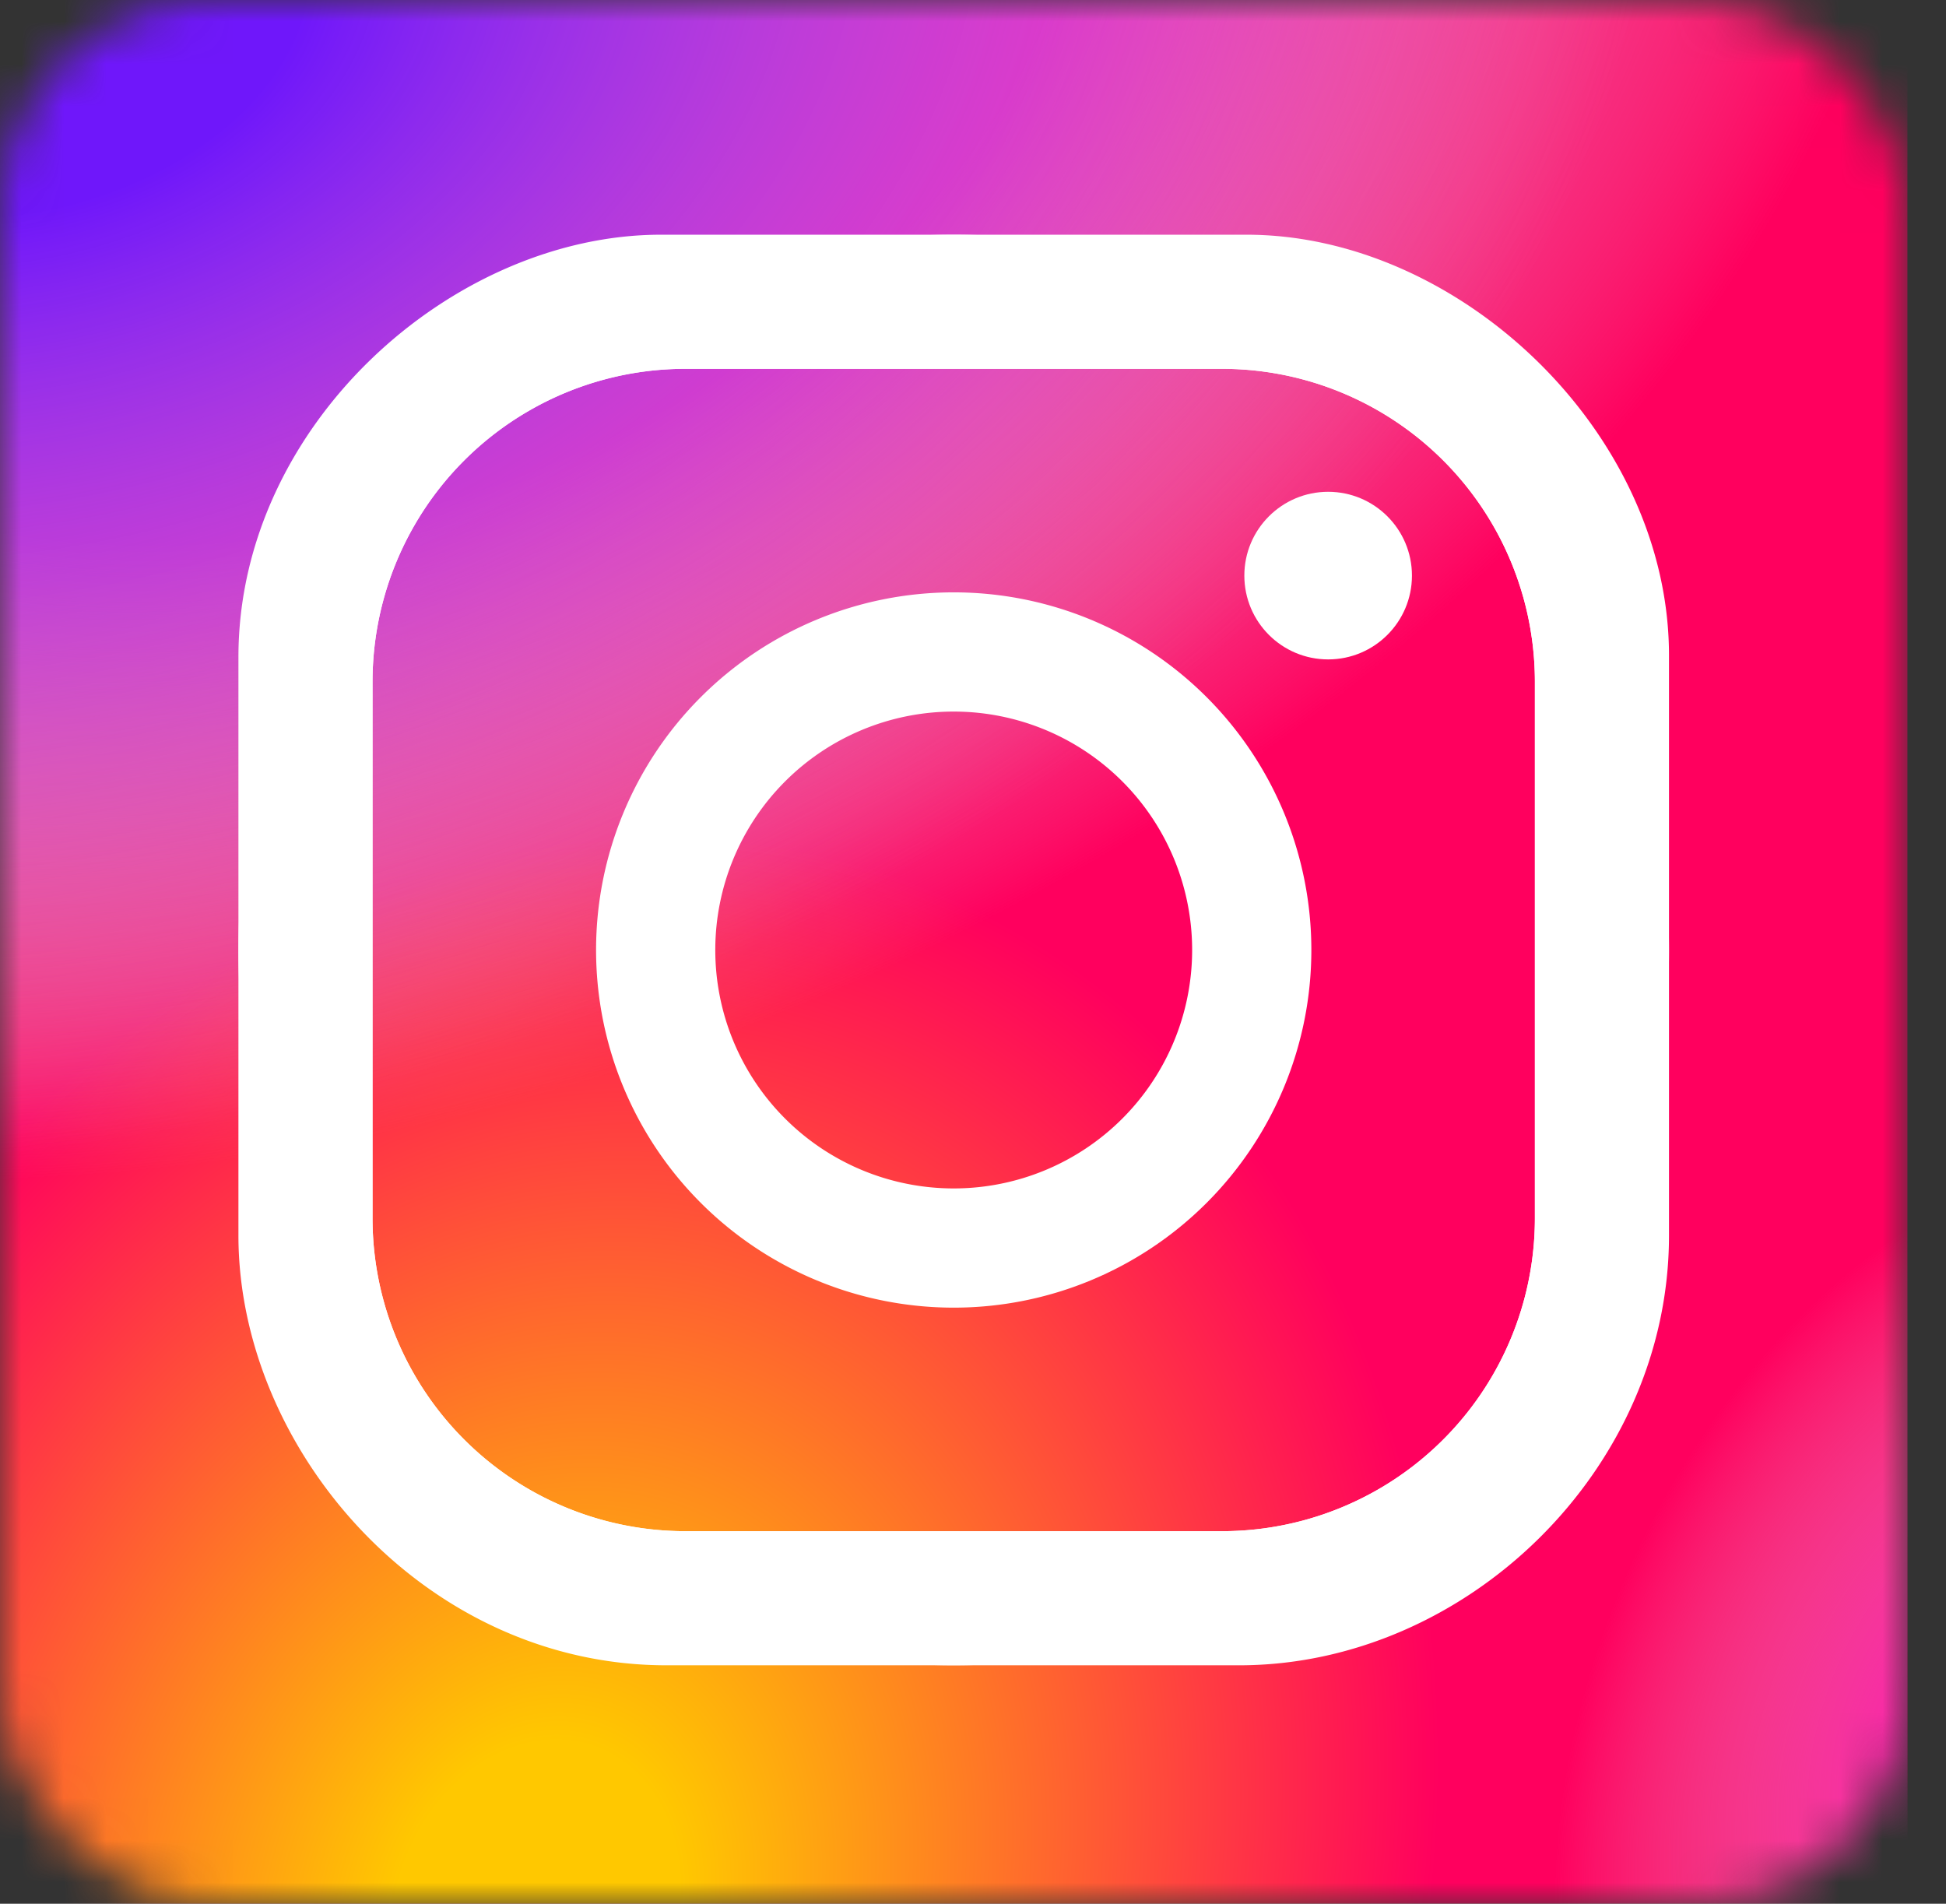 <svg xmlns="http://www.w3.org/2000/svg" width="46" height="45" fill="none" viewBox="0 0 46 45"><rect x="0" y="0" width="46" height="45" fill="#333333" stroke="none"/><mask id="mask0_2113_508" width="46" height="45" x="0" y="0" maskUnits="userSpaceOnUse" style="mask-type:alpha"><rect width="45.088" height="45" fill="#D9D9D9" rx="5"/></mask><g mask="url(#mask0_2113_508)"><path fill="#FF005E" d="M0-.088V45h45.088V-.088H0z"/><path fill="url(#paint0_radial_2113_508)" d="M0-.088V45h45.088V-.088H0z"/><path fill="url(#paint1_radial_2113_508)" d="M0-.088V45h45.088V-.088H0z"/><path fill="url(#paint2_radial_2113_508)" d="M0-.088V45h45.088V-.088H0z"/><path fill="url(#paint3_radial_2113_508)" d="M0-.088V45h45.088V-.088H0z"/></g><path fill="#fff" fill-rule="evenodd" d="M5.636 22.456c0-9.338 7.57-16.908 16.908-16.908 9.338 0 16.908 7.57 16.908 16.908 0 9.338-7.57 16.908-16.908 16.908-9.338 0-16.908-7.57-16.908-16.908zM28.884 8.718h-12.68a7.397 7.397 0 0 0-7.398 7.398v12.68a7.397 7.397 0 0 0 7.397 7.398h12.681a7.397 7.397 0 0 0 7.398-7.398v-12.68a7.397 7.397 0 0 0-7.397-7.398z" clip-rule="evenodd"/><path fill="#fff" fill-rule="evenodd" d="M15.62 5.548h13.847c5.053 0 10.01 4.711 9.985 9.985v13.67c0 5.538-4.8 10.161-10.161 10.161H15.797c-5.758.025-10.161-5.108-10.161-10.161v-13.67c0-5.494 5.064-9.985 9.985-9.985zm13.264 3.17h-12.68a7.397 7.397 0 0 0-7.398 7.398v12.68a7.397 7.397 0 0 0 7.397 7.398h12.681a7.397 7.397 0 0 0 7.398-7.398v-12.68a7.397 7.397 0 0 0-7.397-7.398z" clip-rule="evenodd"/><path fill="#fff" fill-rule="evenodd" d="M22.544 30.91a8.454 8.454 0 1 0 0-16.908 8.454 8.454 0 0 0 0 16.908zm0-2.818a5.636 5.636 0 1 0 0-11.272 5.636 5.636 0 0 0 0 11.272z" clip-rule="evenodd"/><circle cx="31.395" cy="13.606" r="1.981" fill="#fff"/><defs><radialGradient id="paint0_radial_2113_508" cx="0" cy="0" r="1" gradientTransform="matrix(8.982 24.481 -36.42 13.363 8.278 -.088)" gradientUnits="userSpaceOnUse"><stop offset=".464" stop-color="#FF01B5"/><stop offset="1" stop-color="#D9D9D9" stop-opacity="0"/></radialGradient><radialGradient id="paint1_radial_2113_508" cx="0" cy="0" r="1" gradientTransform="matrix(5.108 26.419 -39.302 7.598 0 -.088)" gradientUnits="userSpaceOnUse"><stop offset=".182" stop-color="#6F17FA"/><stop offset="1" stop-color="#D9D9D9" stop-opacity="0"/></radialGradient><radialGradient id="paint2_radial_2113_508" cx="0" cy="0" r="1" gradientTransform="matrix(8.366 -24.305 19.496 6.711 12.77 45)" gradientUnits="userSpaceOnUse"><stop offset=".159" stop-color="#FFC800"/><stop offset="1" stop-color="#FFC800" stop-opacity="0"/></radialGradient><radialGradient id="paint3_radial_2113_508" cx="0" cy="0" r="1" gradientTransform="rotate(-155.556 28.08 15.353) scale(9.577 14.247)" gradientUnits="userSpaceOnUse"><stop stop-color="#FF01B5"/><stop offset="1" stop-color="#D9D9D9" stop-opacity="0"/></radialGradient></defs></svg>